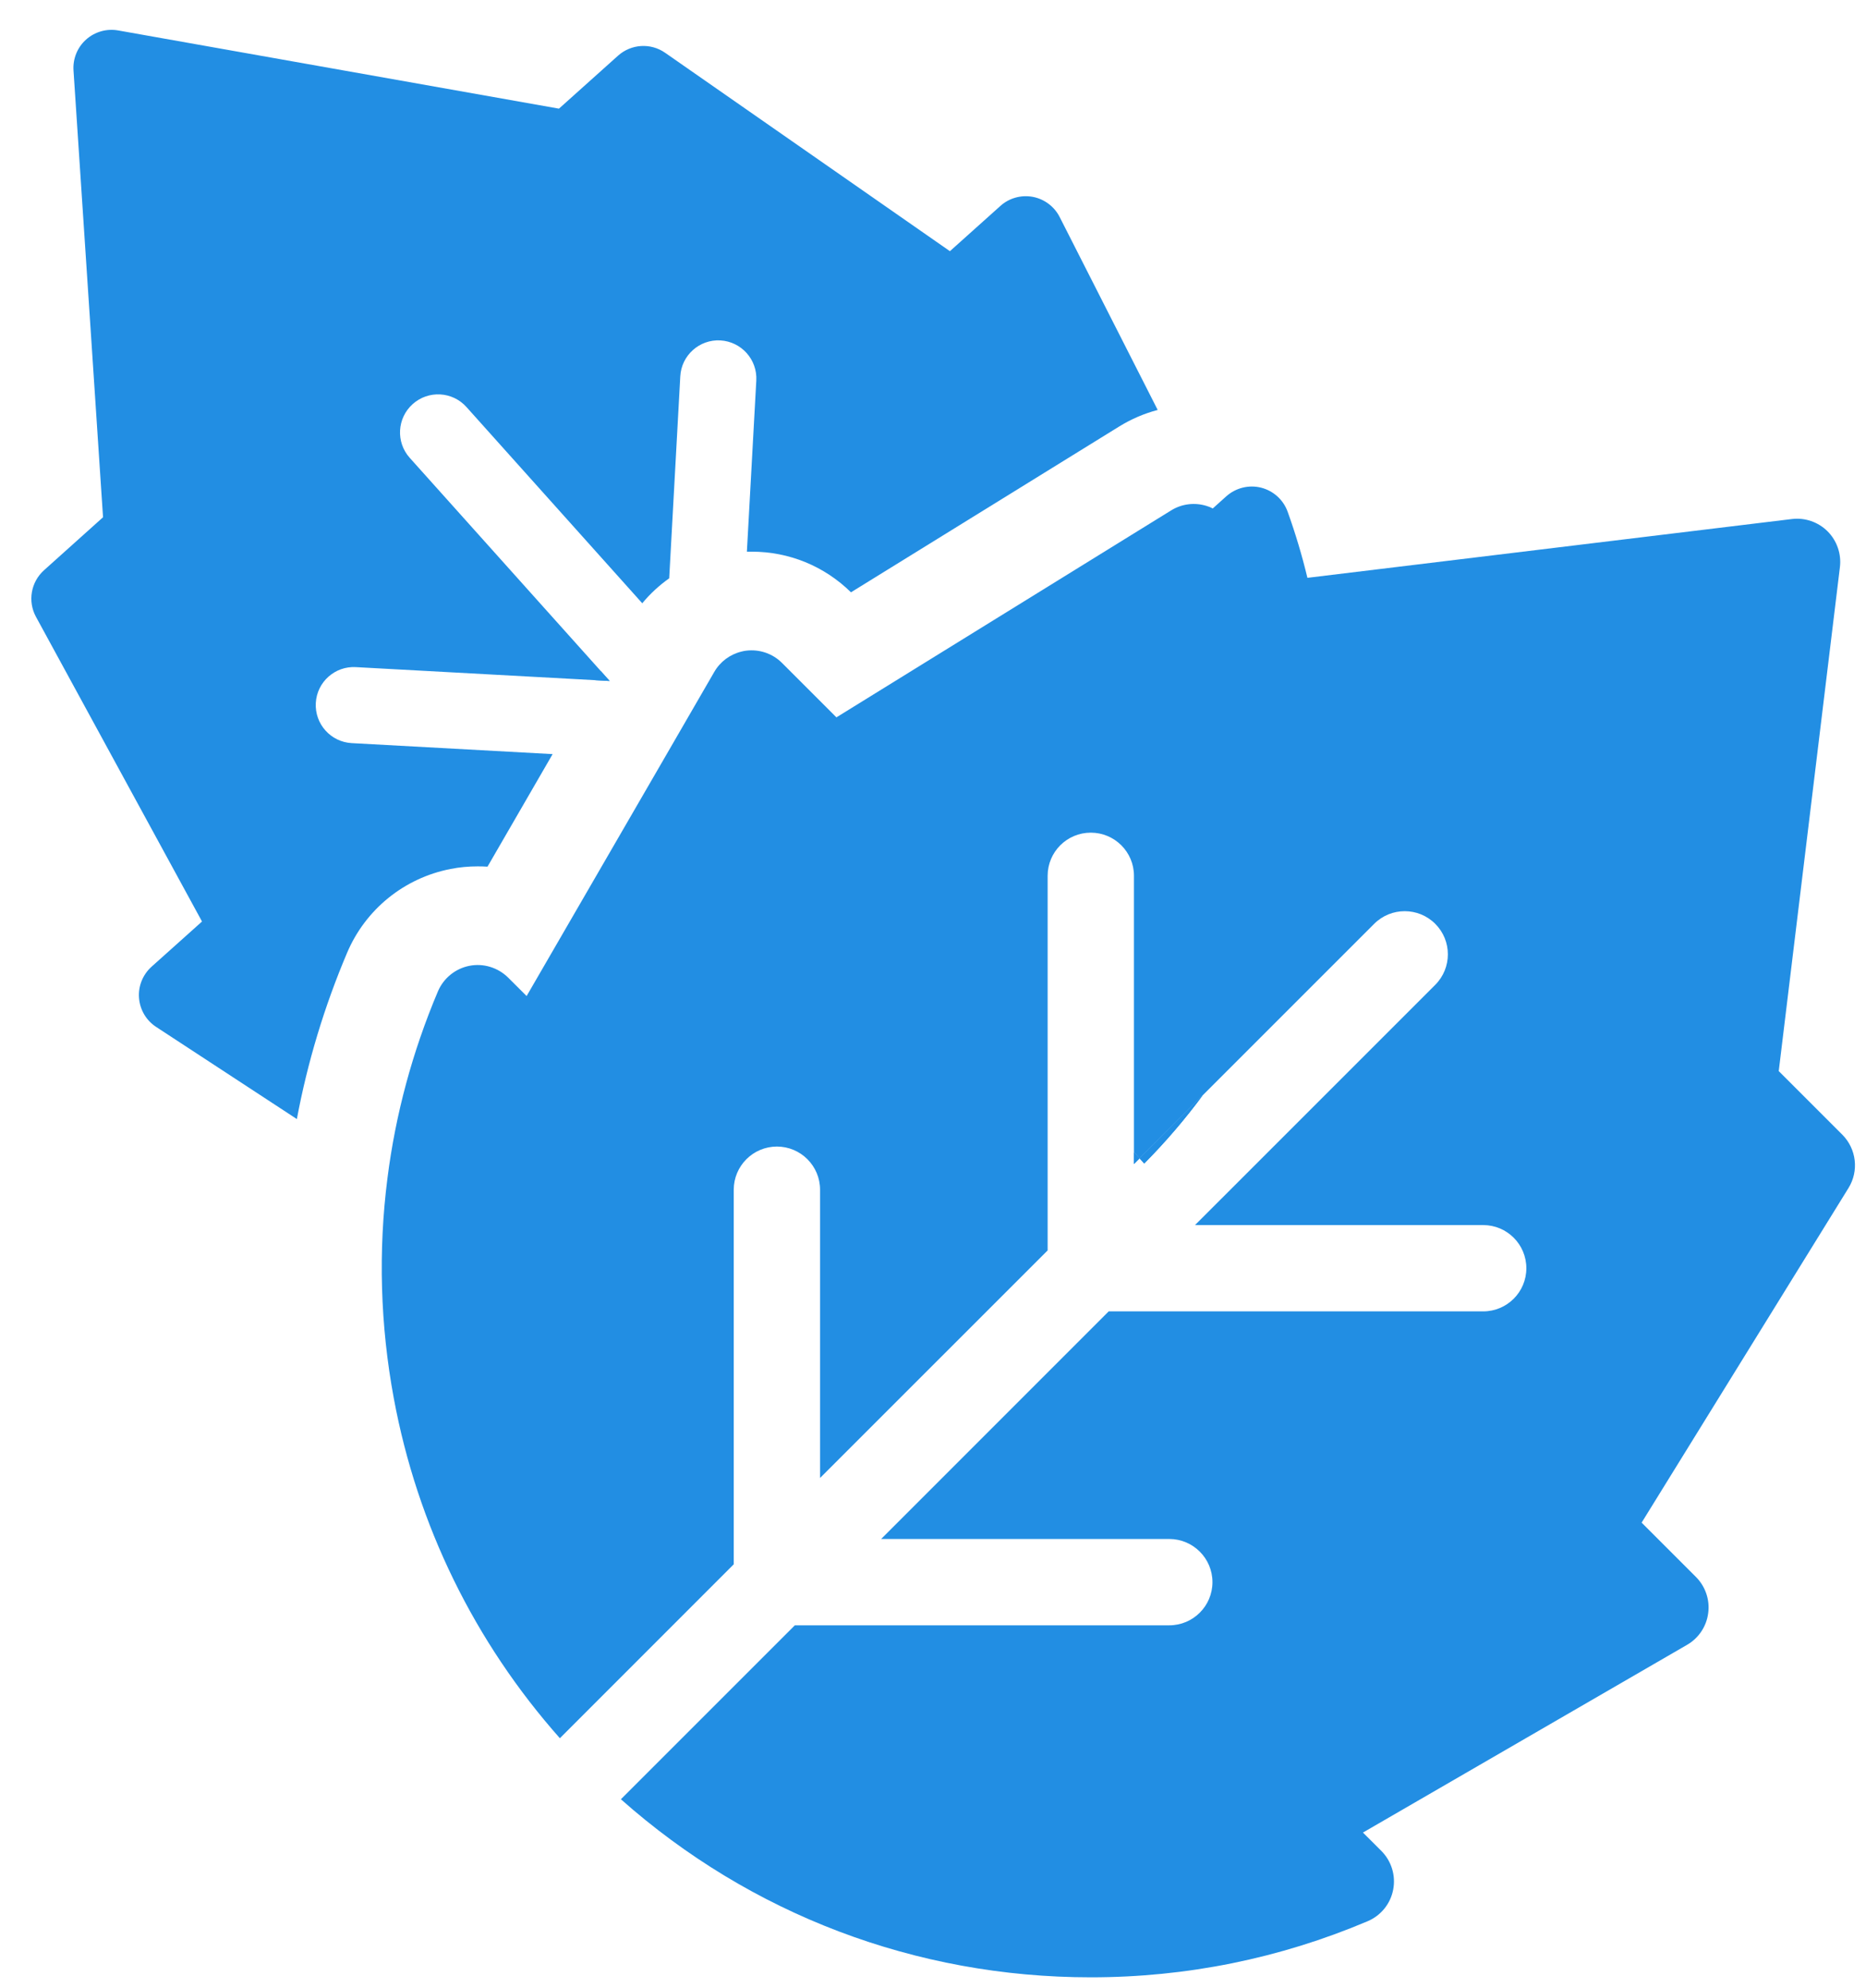 <svg width="46" height="49" viewBox="0 0 46 49" fill="none" xmlns="http://www.w3.org/2000/svg">
<g clip-path="url(#clip0_2316_112)">
<path d="M15.03 16.785L14.678 16.765L14.81 16.539L15.03 16.785Z" fill="#228EE3"/>
<path d="M28.093 28.551L27.954 28.691V28.395L28.093 28.551Z" fill="#228EE3"/>
<path d="M29.649 26.996C29.213 27.586 28.731 28.149 28.207 28.678L28.093 28.551L29.649 26.996Z" fill="#228EE3"/>
<path d="M28.093 28.551L27.954 28.691V28.395L28.093 28.551Z" fill="#228EE3"/>
<path d="M45.569 29.281L40.469 37.529L41.808 38.868C42.041 39.102 42.154 39.431 42.11 39.759C42.068 40.087 41.875 40.376 41.589 40.541L33.599 45.168L34.053 45.621C34.302 45.871 34.412 46.229 34.344 46.576C34.277 46.925 34.041 47.215 33.715 47.353C31.548 48.271 29.252 48.736 26.89 48.736H26.889C22.577 48.736 18.504 47.184 15.306 44.347L19.594 40.06H28.824C29.412 40.06 29.889 39.584 29.889 38.996C29.889 38.409 29.412 37.932 28.824 37.932H21.722L27.331 32.322H36.563C37.151 32.322 37.627 31.846 37.627 31.259C37.627 30.671 37.151 30.195 36.563 30.195H29.459L35.381 24.274C35.796 23.858 35.796 23.184 35.381 22.77C34.967 22.355 34.292 22.354 33.876 22.77L29.649 26.996L28.093 28.551L27.954 28.395V21.587C27.955 20.999 27.477 20.523 26.89 20.523C26.302 20.523 25.826 20.999 25.826 21.587V30.82L20.216 36.428V29.324C20.216 28.737 19.74 28.26 19.152 28.26C18.565 28.26 18.088 28.737 18.088 29.324V38.556L13.802 42.843C11.698 40.47 10.288 37.594 9.708 34.466C9.373 32.66 9.322 30.834 9.551 29.043C9.75 27.467 10.168 25.918 10.796 24.434C10.935 24.109 11.225 23.873 11.572 23.805C11.919 23.737 12.277 23.848 12.528 24.097L12.982 24.55L16.349 18.737L17.608 16.561C17.754 16.308 17.997 16.128 18.278 16.06C18.315 16.05 18.352 16.043 18.39 16.038C18.718 15.996 19.047 16.107 19.28 16.342L20.619 17.681L28.869 12.581C29.137 12.414 29.455 12.381 29.741 12.469C29.793 12.484 29.846 12.505 29.897 12.532L30.232 12.231C30.465 12.024 30.787 11.944 31.089 12.02C31.391 12.097 31.636 12.318 31.742 12.611C31.935 13.148 32.098 13.692 32.23 14.242L44.172 12.793C44.496 12.753 44.822 12.866 45.053 13.096C45.284 13.328 45.396 13.653 45.357 13.977L43.849 26.4L45.417 27.968C45.765 28.318 45.829 28.861 45.569 29.281Z" fill="#228EE3"/>
<path d="M17.758 8.39C17.241 8.362 16.798 8.759 16.77 9.276L16.497 14.254C16.251 14.428 16.026 14.635 15.833 14.869L11.498 10.031C11.152 9.646 10.559 9.614 10.173 9.96C9.788 10.306 9.754 10.898 10.101 11.285L14.81 16.539L15.03 16.785L14.678 16.765L8.774 16.443C8.256 16.413 7.813 16.81 7.785 17.327C7.757 17.846 8.154 18.288 8.671 18.316L13.623 18.587L12.018 21.361C11.937 21.356 11.856 21.354 11.776 21.354C11.552 21.354 11.326 21.374 11.107 21.418C9.964 21.64 9.01 22.414 8.556 23.485C7.994 24.811 7.58 26.184 7.318 27.582L3.849 25.311C3.605 25.152 3.449 24.888 3.427 24.596C3.404 24.306 3.52 24.022 3.736 23.827L4.98 22.713L0.886 15.202C0.679 14.821 0.761 14.346 1.085 14.055L2.54 12.749L1.812 1.736C1.793 1.449 1.907 1.167 2.122 0.975C2.337 0.783 2.629 0.7 2.912 0.75L13.779 2.678L15.236 1.372C15.56 1.082 16.041 1.052 16.398 1.302L23.417 6.191L24.661 5.076C24.877 4.881 25.173 4.799 25.46 4.852C25.745 4.906 25.991 5.09 26.123 5.35L28.539 10.104C28.206 10.192 27.886 10.329 27.59 10.512L20.978 14.599C20.321 13.953 19.452 13.597 18.529 13.597C18.49 13.597 18.452 13.598 18.412 13.598L18.644 9.379C18.672 8.861 18.275 8.42 17.758 8.39Z" fill="#228EE3"/>
<path d="M29.649 26.996C29.213 27.586 28.731 28.149 28.207 28.678L28.093 28.551L29.649 26.996Z" fill="#228EE3"/>
</g>
<defs>
<clipPath id="clip0_2316_112">
<rect width="44.956" height="48" fill="white" transform="translate(0.772 0.736)"/>
</clipPath>
</defs>
</svg>
